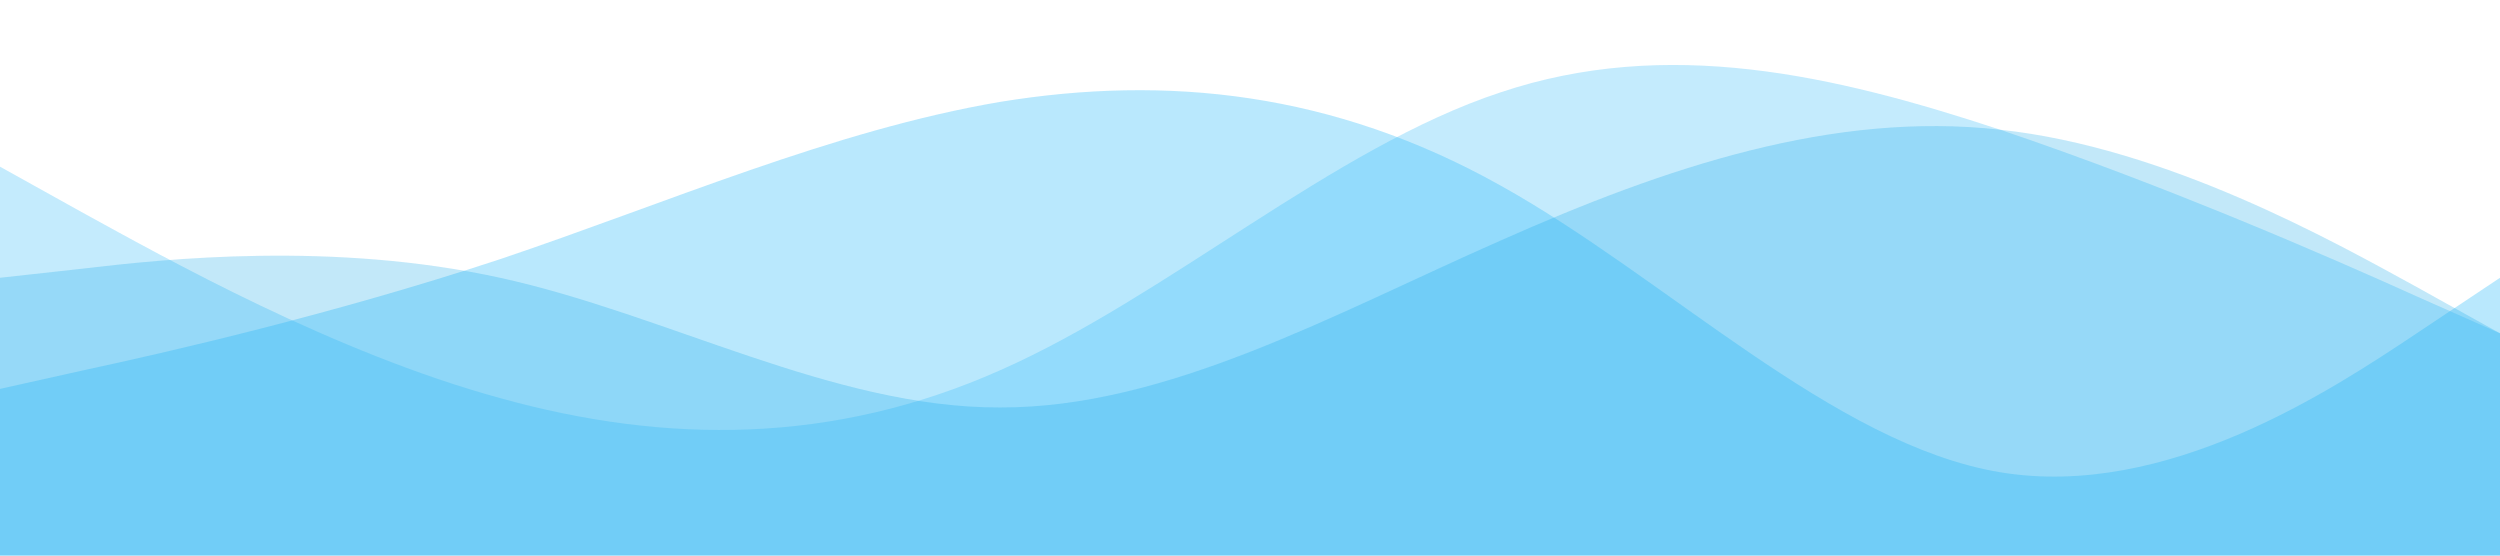 <?xml version="1.0" encoding="UTF-8"?> <svg xmlns="http://www.w3.org/2000/svg" viewBox="0 0 1440 320" preserveAspectRatio="none"><path fill="#7dd3fc" fill-opacity="0.45" d="M0,96L48,122.7C96,149,192,203,288,229.3C384,256,480,256,576,213.3C672,171,768,85,864,53.3C960,21,1056,43,1152,74.7C1248,107,1344,149,1392,170.7L1440,192L1440,320L1392,320C1344,320,1248,320,1152,320C1056,320,960,320,864,320C768,320,672,320,576,320C480,320,384,320,288,320C192,320,96,320,48,320L0,320Z"></path><path fill="#38bdf8" fill-opacity="0.35" d="M0,224L48,213.3C96,203,192,181,288,149.3C384,117,480,75,576,58.7C672,43,768,53,864,106.7C960,160,1056,256,1152,272C1248,288,1344,224,1392,192L1440,160L1440,320L1392,320C1344,320,1248,320,1152,320C1056,320,960,320,864,320C768,320,672,320,576,320C480,320,384,320,288,320C192,320,96,320,48,320L0,320Z"></path><path fill="#0ea5e9" fill-opacity="0.25" d="M0,160L48,154.7C96,149,192,139,288,160C384,181,480,235,576,234.7C672,235,768,181,864,138.7C960,96,1056,64,1152,74.7C1248,85,1344,139,1392,165.3L1440,192L1440,320L1392,320C1344,320,1248,320,1152,320C1056,320,960,320,864,320C768,320,672,320,576,320C480,320,384,320,288,320C192,320,96,320,48,320L0,320Z"></path></svg> 